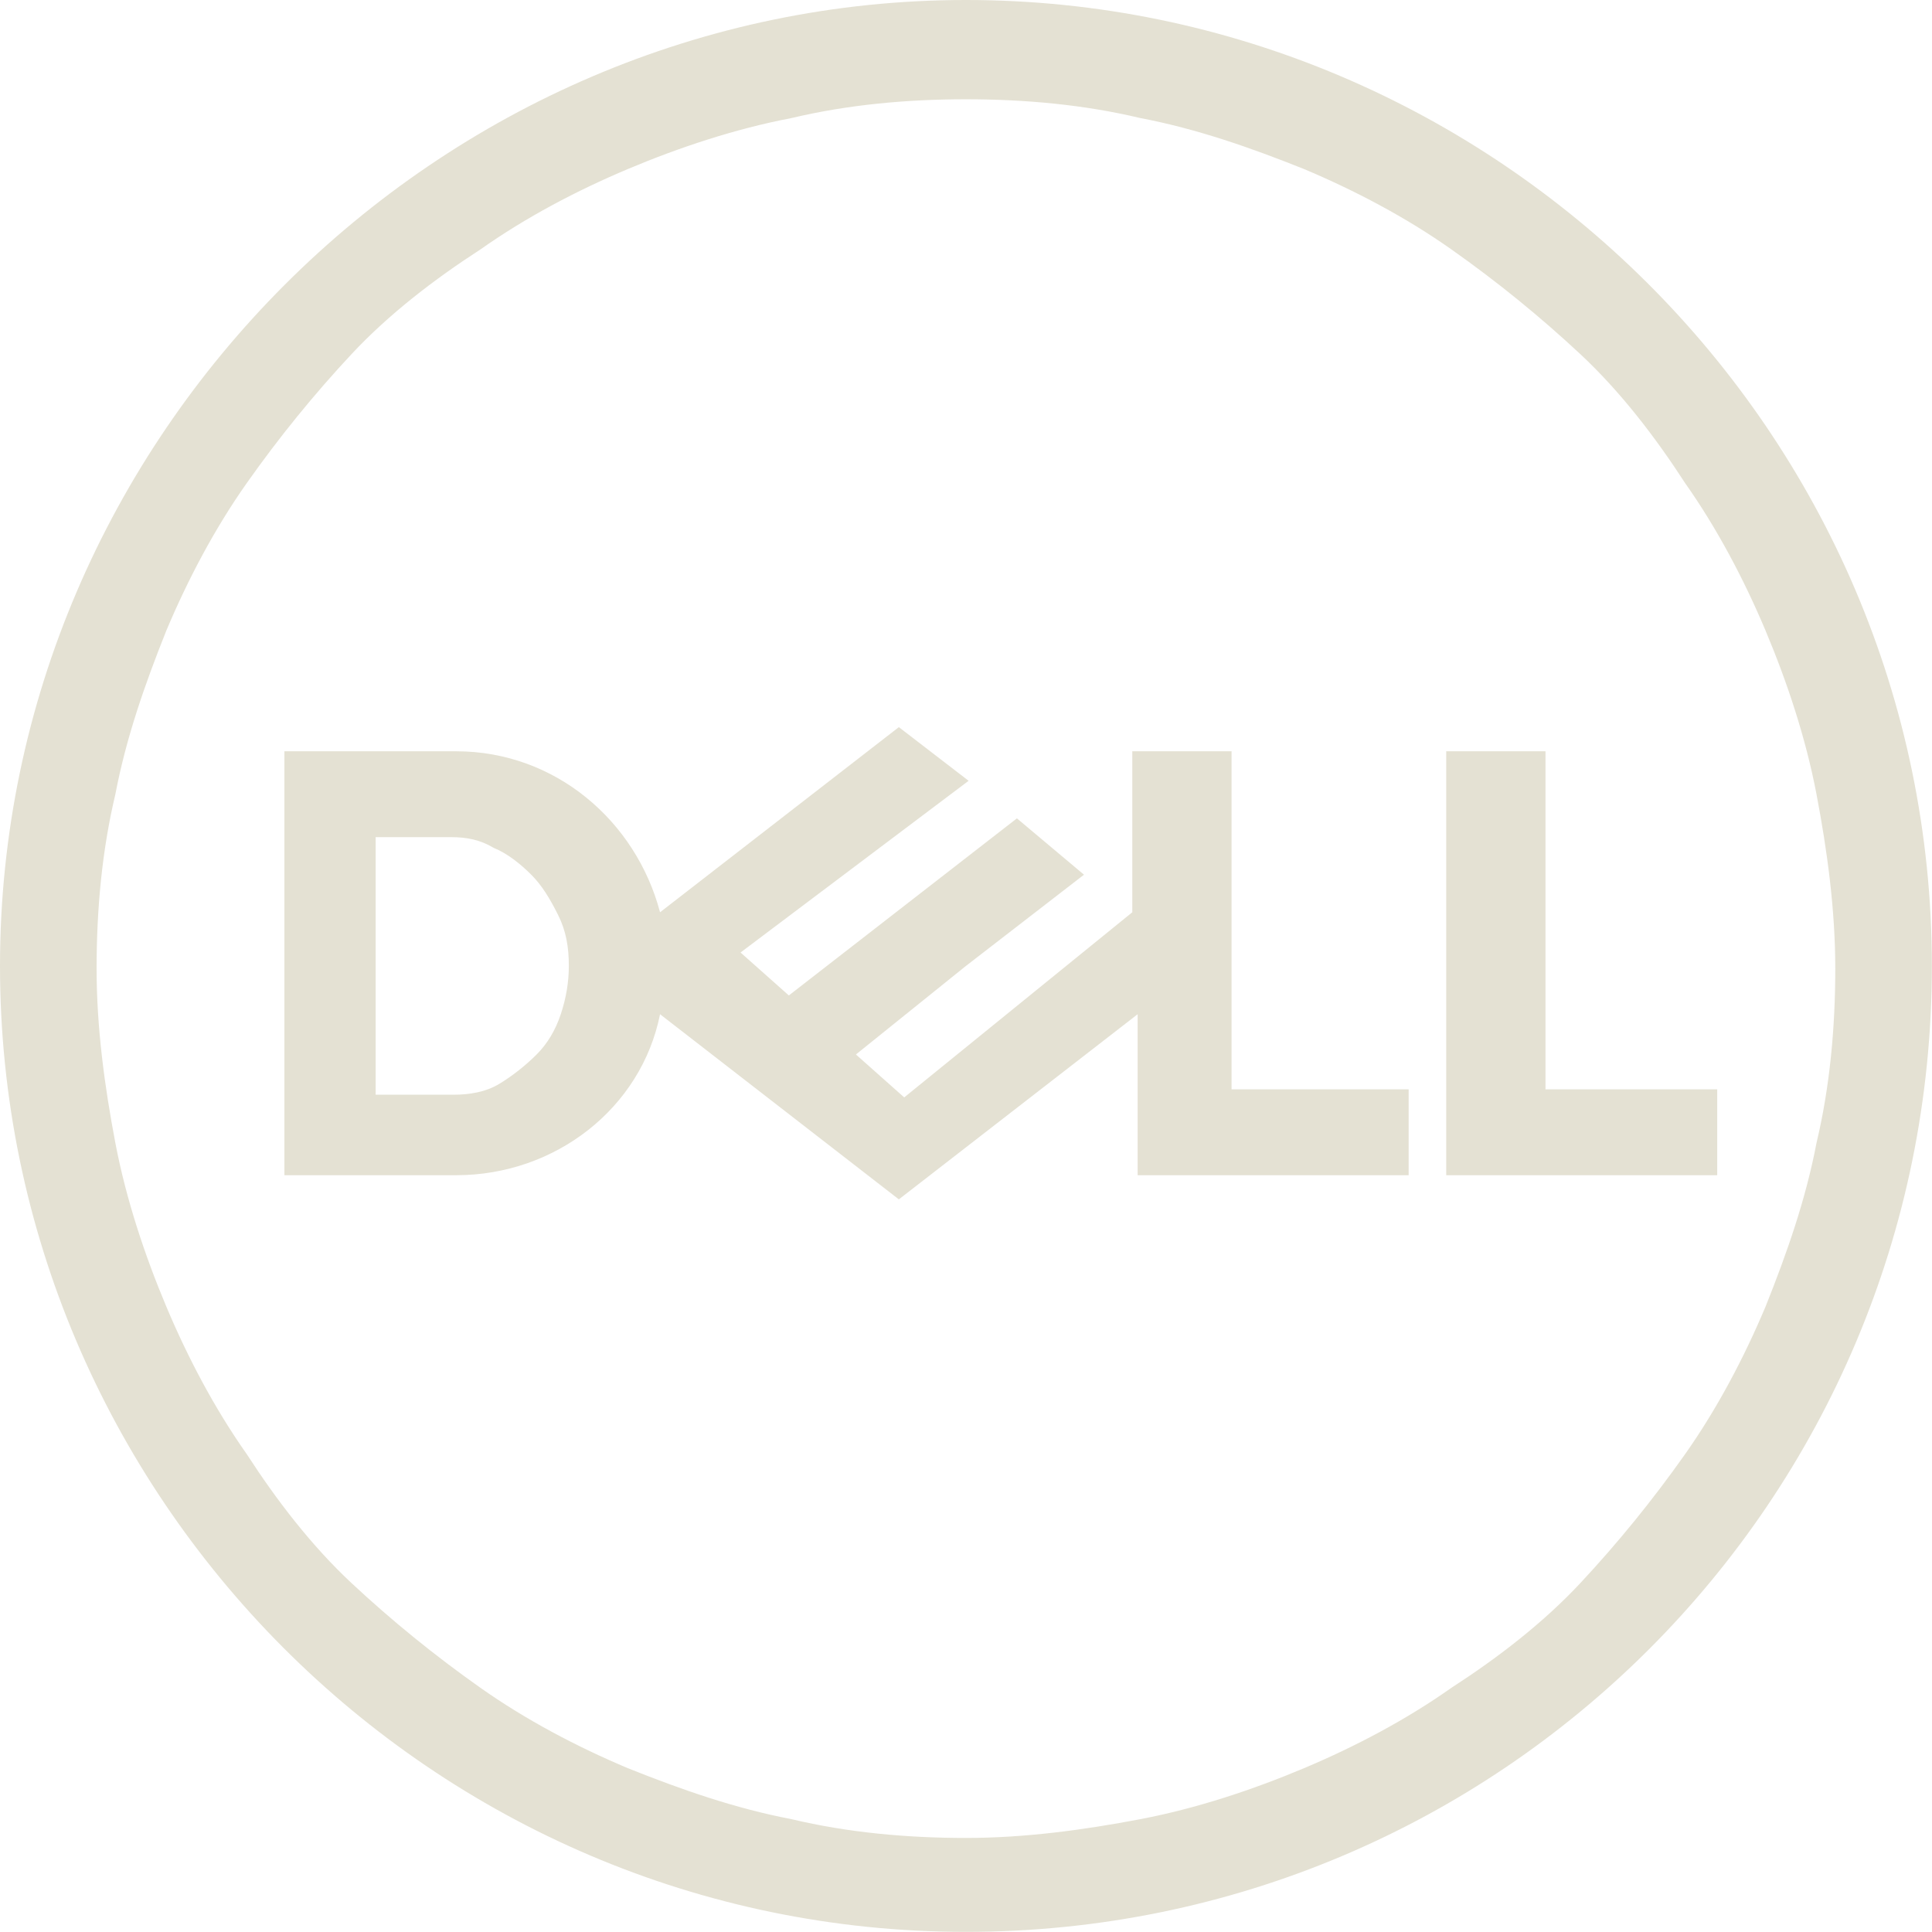 <?xml version="1.0" encoding="UTF-8"?> <svg xmlns="http://www.w3.org/2000/svg" width="259" height="259" viewBox="0 0 259 259" fill="none"><g clip-path="url(#clip0_3069_2543)"><path d="M120.498 97.478L88.485 122.297C85.248 110.067 74.457 100.715 61.148 100.715H38.128V157.547H61.148C74.457 157.547 85.968 148.555 88.485 135.965L120.498 160.784L152.511 135.965V157.547H188.841V146.037H165.101V100.715H151.792V122.297L121.218 147.116L114.743 141.361L129.491 129.491L145.318 117.261L136.325 109.708L105.751 133.448L99.276 127.692L129.851 104.672L120.498 97.478ZM50.358 112.225H60.429C62.587 112.225 64.386 112.585 66.184 113.664C67.983 114.384 69.781 115.822 71.22 117.261C72.659 118.7 73.738 120.498 74.817 122.657C75.896 124.815 76.256 126.973 76.256 129.491C76.256 131.649 75.896 133.807 75.177 135.965C74.457 138.124 73.378 139.922 71.939 141.361C70.501 142.8 68.702 144.238 66.904 145.318C65.105 146.397 62.947 146.756 60.789 146.756H50.358V112.225ZM230.206 146.037V157.547H193.877V100.715H207.185V146.037H230.206ZM129.491 0C58.631 0 0 58.631 0 129.491C0 200.351 57.911 258.982 129.491 258.982C201.071 258.982 258.982 201.071 258.982 129.491C258.982 57.911 200.351 0 129.491 0ZM129.491 13.309C137.404 13.309 145.318 14.028 152.871 15.827C160.425 17.265 167.619 19.783 174.813 22.661C181.647 25.538 188.481 29.135 194.596 33.452C200.711 37.768 206.466 42.444 211.861 47.48C217.257 52.516 221.933 58.631 225.89 64.745C230.206 70.86 233.803 77.695 236.681 84.529C239.558 91.363 242.076 98.917 243.515 106.47C244.954 114.024 246.033 121.937 246.033 129.851C246.033 137.764 245.313 145.677 243.515 153.231C242.076 160.784 239.558 167.978 236.681 175.172C233.803 182.007 230.206 188.841 225.89 194.956C221.573 201.071 216.897 206.826 211.861 212.221C206.826 217.617 200.711 222.293 194.596 226.249C188.481 230.566 181.647 234.163 174.813 237.04C167.978 239.918 160.425 242.436 152.871 243.874C145.318 245.313 137.404 246.392 129.491 246.392C121.578 246.392 113.664 245.673 106.111 243.874C98.557 242.436 91.363 239.918 84.169 237.04C77.335 234.163 70.501 230.566 64.386 226.249C58.271 221.933 52.516 217.257 47.12 212.221C41.725 207.185 37.049 201.071 33.092 194.956C28.776 188.841 25.179 182.007 22.301 175.172C19.424 168.338 16.906 160.784 15.467 153.231C14.028 145.677 12.949 137.764 12.949 129.851C12.949 121.937 13.668 114.024 15.467 106.47C16.906 98.917 19.424 91.723 22.301 84.529C25.179 77.695 28.776 70.86 33.092 64.745C37.408 58.631 42.084 52.875 47.12 47.48C52.156 42.084 58.271 37.408 64.386 33.452C70.501 29.135 77.335 25.538 84.169 22.661C91.003 19.783 98.557 17.265 106.111 15.827C113.664 14.028 121.578 13.309 129.491 13.309Z" fill="#E4E1D3"></path></g><defs><clipPath id="clip0_3069_2543"><rect width="258.982" height="258.982" fill="white"></rect></clipPath></defs></svg> 